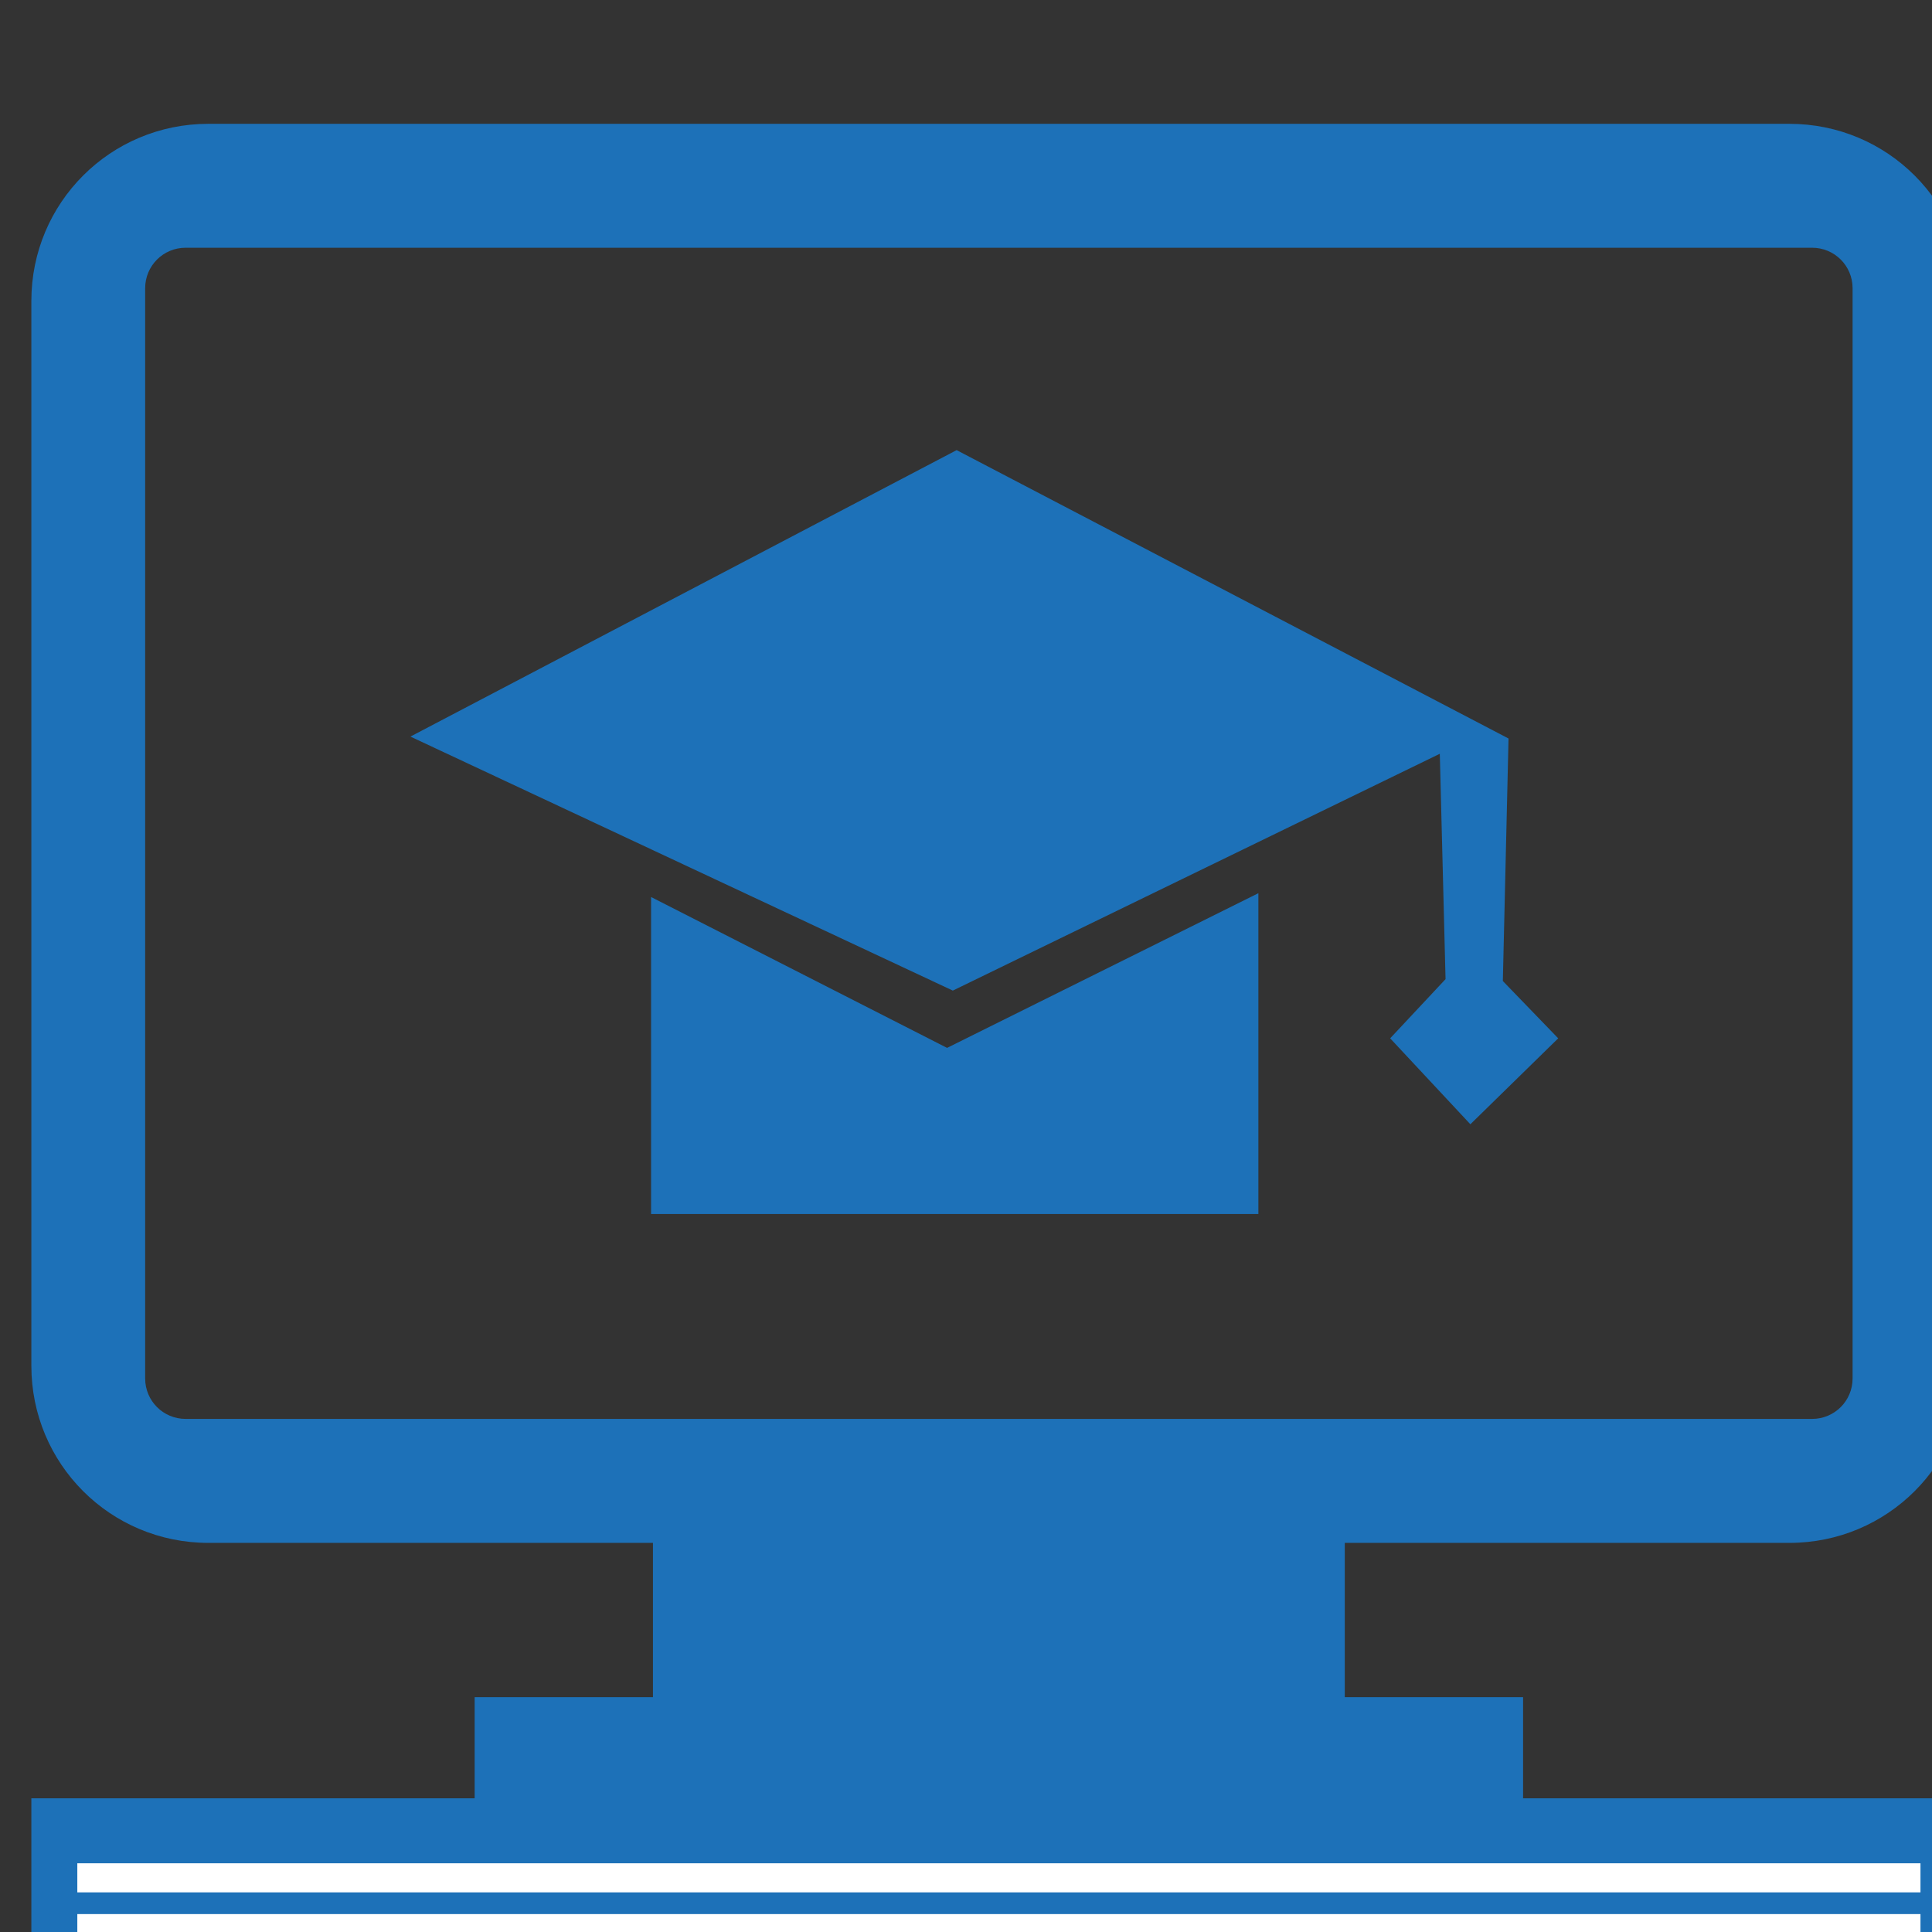 <?xml version="1.0" encoding="UTF-8" standalone="no"?>
<!-- Created with Inkscape (http://www.inkscape.org/) -->

<svg
   xmlns:dc="http://purl.org/dc/elements/1.1/"
   xmlns:cc="http://creativecommons.org/ns#"
   xmlns:rdf="http://www.w3.org/1999/02/22-rdf-syntax-ns#"
   xmlns:svg="http://www.w3.org/2000/svg"
   xmlns="http://www.w3.org/2000/svg"
   xmlns:sodipodi="http://sodipodi.sourceforge.net/DTD/sodipodi-0.dtd"
   xmlns:inkscape="http://www.inkscape.org/namespaces/inkscape"
   width="100"
   height="100"
   viewBox="0 0 26.458 26.458"
   version="1.1"
   id="svg1448"
   inkscape:version="0.92.4 (5da689c313, 2019-01-14)"
   sodipodi:docname="sdo-ico.svg">
  <rect x="0" y="0" width="26.458" height="26.458" fill="#333333" stroke="none"/>
  <defs
     id="defs1442" />
  <sodipodi:namedview
     id="base"
     pagecolor="#ffffff"
     bordercolor="#666666"
     borderopacity="1.0"
     inkscape:pageopacity="0.0"
     inkscape:pageshadow="2"
     inkscape:zoom="2.8"
     inkscape:cx="64.670171"
     inkscape:cy="102.48595"
     inkscape:document-units="px"
     inkscape:current-layer="layer1"
     showgrid="false"
     units="px"
     borderlayer="true"
     inkscape:showpageshadow="false"
     inkscape:snap-page="true"
     inkscape:snap-bbox="true"
     inkscape:bbox-paths="true"
     inkscape:bbox-nodes="true"
     inkscape:snap-bbox-edge-midpoints="true"
     inkscape:snap-bbox-midpoints="true"
     inkscape:object-paths="true"
     inkscape:snap-intersection-paths="true"
     inkscape:snap-smooth-nodes="true"
     inkscape:snap-midpoints="true"
     inkscape:snap-object-midpoints="true"
     inkscape:snap-center="true"
     inkscape:snap-text-baseline="true"
     inkscape:window-width="1024"
     inkscape:window-height="1257"
     inkscape:window-x="-8"
     inkscape:window-y="-8"
     inkscape:window-maximized="1" />
  <g
     inkscape:label="Layer 1"
     inkscape:groupmode="layer"
     id="layer1"
     transform="translate(0,-270.542)">
    <g
       transform="matrix(0.265,0,0,0.265,-272.856,-806.213)"
       id="g1508">
      <path
         inkscape:connector-curvature="0"
         id="rect1019-1"
         d="M 1040.416,4069.625 C 1035.347,4069.625 1031.266,4073.706 1031.266,4078.775 V 4133.809 C 1031.266,4138.878 1035.347,4142.959 1040.416,4142.959 H 1063.389 V 4150.932 H 1054.174 V 4156.16 H 1031.266 V 4169.625 H 1131.266 V 4156.16 H 1108.355 V 4150.932 H 1099.141 V 4142.959 H 1122.115 C 1127.185,4142.959 1131.266,4138.878 1131.266,4133.809 V 4078.775 C 1131.266,4073.706 1127.185,4069.625 1122.115,4069.625 Z M 1039.238,4076.029 H 1123.291 C 1124.45,4076.029 1125.383,4076.962 1125.383,4078.121 V 4134.461 C 1125.383,4135.619 1124.45,4136.553 1123.291,4136.553 H 1039.238 C 1038.08,4136.553 1037.147,4135.619 1037.147,4134.461 V 4078.121 C 1037.147,4076.962 1038.08,4076.029 1039.238,4076.029 Z M 1079.082,4086.488 1050.855,4101.291 1078.885,4114.418 1104.051,4102.18 1104.348,4113.826 1101.486,4116.885 1105.631,4121.326 1110.17,4116.885 1107.309,4113.924 1107.603,4101.391 Z M 1094.676,4109.385 1078.588,4117.379 1063.291,4109.582 V 4125.965 H 1094.676 Z"
         style="opacity:1;fill:#1d71b8;fill-opacity:1;stroke:none;stroke-width:1.7;stroke-linecap:round;stroke-linejoin:miter;stroke-miterlimit:4;stroke-dasharray:none;stroke-dashoffset:0;stroke-opacity:1;paint-order:stroke markers fill" />
      <rect
         y="4162.142"
         x="1033.641"
         height="1.503"
         width="95.25"
         id="rect1082"
         style="opacity:1;fill:#ffffff;fill-opacity:1;stroke:none;stroke-width:31.3;stroke-linecap:round;stroke-linejoin:miter;stroke-miterlimit:4;stroke-dasharray:none;stroke-dashoffset:0;stroke-opacity:1;paint-order:stroke markers fill" />
      <rect
         style="opacity:1;fill:#ffffff;fill-opacity:1;stroke:none;stroke-width:31.3;stroke-linecap:round;stroke-linejoin:miter;stroke-miterlimit:4;stroke-dasharray:none;stroke-dashoffset:0;stroke-opacity:1;paint-order:stroke markers fill"
         id="rect1084"
         width="95.25"
         height="1.503"
         x="1033.641"
         y="4159.517" />
      <rect
         y="4164.829"
         x="1033.641"
         height="1.503"
         width="95.25"
         id="rect1086"
         style="opacity:1;fill:#ffffff;fill-opacity:1;stroke:none;stroke-width:31.3;stroke-linecap:round;stroke-linejoin:miter;stroke-miterlimit:4;stroke-dasharray:none;stroke-dashoffset:0;stroke-opacity:1;paint-order:stroke markers fill" />
    </g>
  </g>
</svg>
